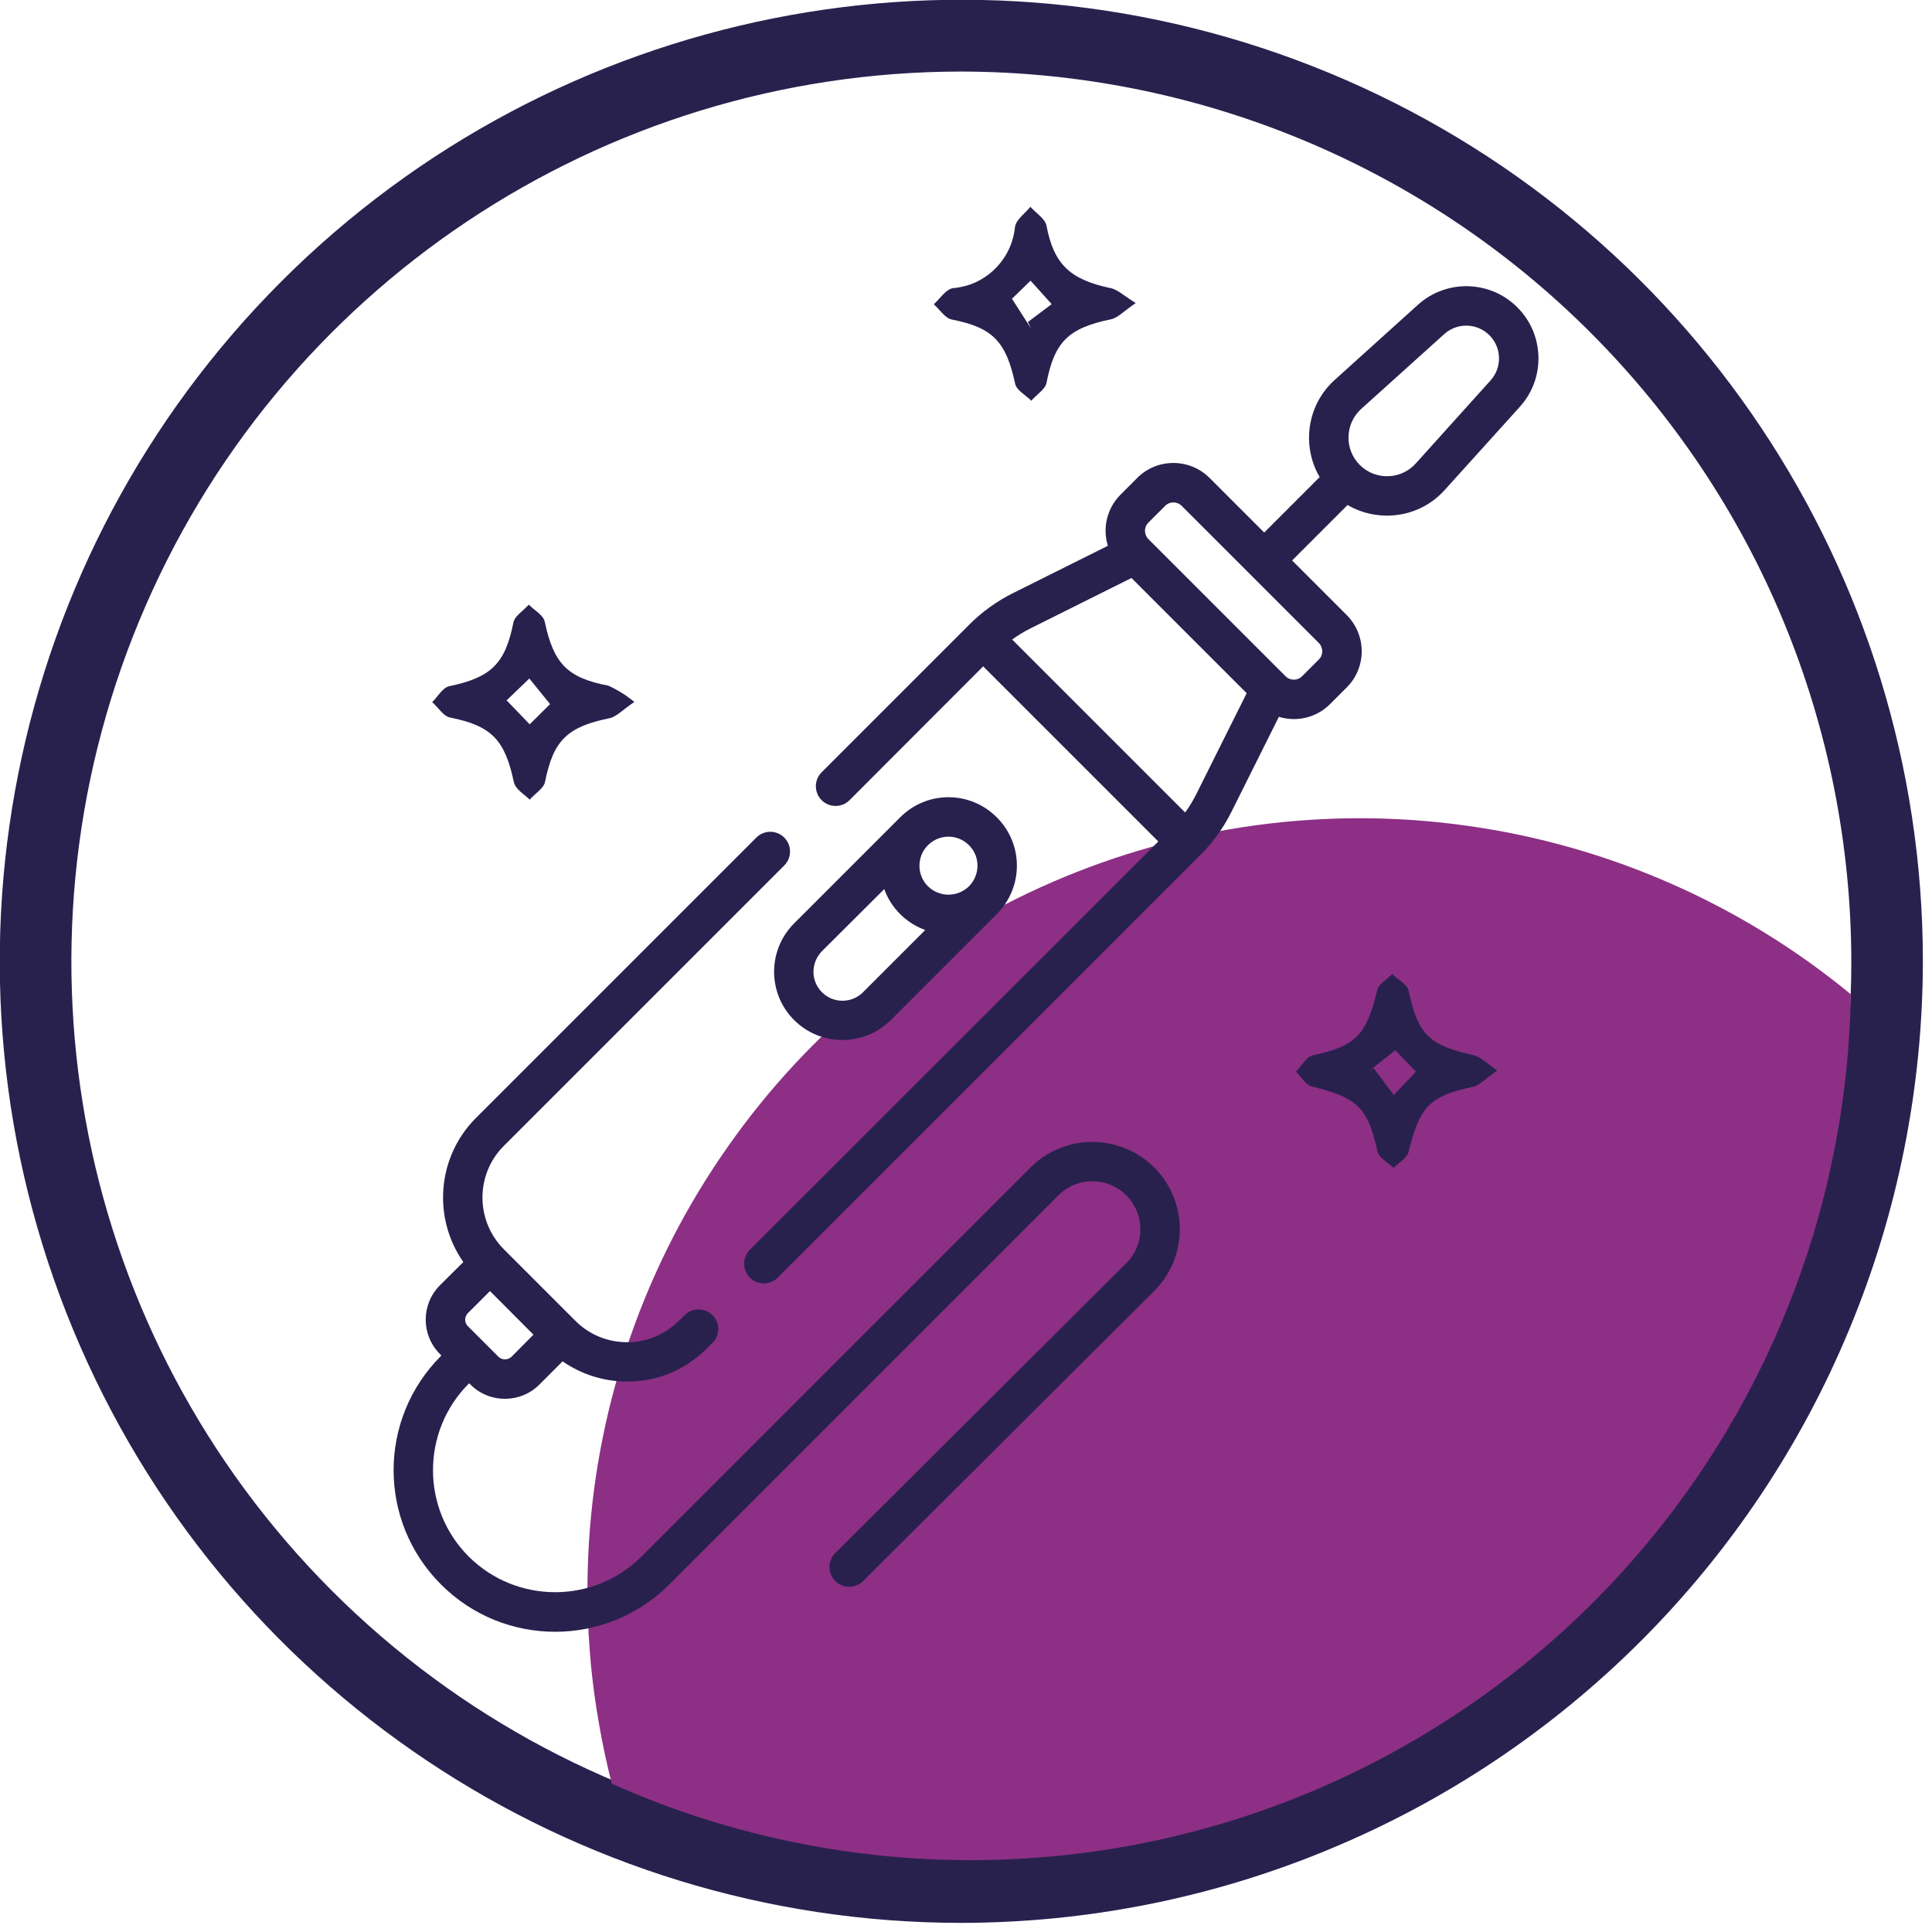 <svg xmlns="http://www.w3.org/2000/svg" viewBox="0 0 108 108"><title>icon-polissage-svg</title><style> tspan { white-space:pre } .shp0 { fill: #28214e } .shp1 { fill: #8d2f85 } </style><g id="Calque_2"><g id="Content"><g id="Zone_m&#xE9;tiers"><path id="Layer" fill-rule="evenodd" class="shp0" d="M4.08 74.31C-4.24 54.22 0.36 31.11 15.73 15.73C31.11 0.36 54.22 -4.24 74.31 4.08C94.39 12.4 107.49 32 107.49 53.74C107.48 60.8 106.09 67.78 103.38 74.3C100.68 80.82 96.72 86.74 91.73 91.73C86.74 96.72 80.82 100.68 74.3 103.38C67.78 106.09 60.8 107.48 53.74 107.49C32 107.49 12.4 94.39 4.08 74.31ZM7.78 34.71C0.08 53.31 4.33 74.7 18.56 88.93C32.8 103.16 54.2 107.41 72.79 99.71C91.38 92.01 103.49 73.86 103.49 53.74C103.48 47.21 102.19 40.74 99.69 34.71C97.19 28.68 93.52 23.2 88.9 18.58C84.28 13.96 78.8 10.3 72.77 7.8C66.74 5.3 60.27 4.01 53.74 4C33.62 4 15.48 16.12 7.78 34.71Z"></path><path id="Layer" class="shp1" d="M32.92 86.25C32.85 87.38 32.83 88.51 32.84 89.64C32.86 90.77 32.93 91.9 33.03 93.03C33.14 94.16 33.29 95.28 33.49 96.39C33.68 97.51 33.92 98.61 34.2 99.71C41.63 103.03 49.77 104.45 57.88 103.85C66 103.26 73.84 100.65 80.7 96.28C87.57 91.91 93.24 85.9 97.21 78.8C101.18 71.69 103.33 63.72 103.46 55.58C97.32 50.52 89.89 47.26 82.01 46.16C74.13 45.05 66.1 46.15 58.8 49.32C51.5 52.49 45.22 57.62 40.66 64.14C36.09 70.65 33.41 78.31 32.92 86.25L32.92 86.25Z"></path><path id="Layer" fill-rule="evenodd" class="shp0" d="M83.7 59.84C83.07 60.28 82.7 60.67 82.36 60.75C79.9 61.27 79.36 61.87 78.74 64.39C78.66 64.73 78.19 64.99 77.91 65.29C77.59 64.98 77.07 64.72 77 64.36C76.46 61.9 75.87 61.36 73.34 60.74C73 60.66 72.74 60.2 72.45 59.91C72.75 59.59 73.02 59.08 73.37 59C75.83 58.46 76.37 57.87 76.99 55.35C77.07 55 77.54 54.75 77.82 54.45C78.14 54.76 78.66 55.02 78.74 55.38C79.27 57.83 79.87 58.43 82.39 58.99C82.76 59.07 83.07 59.42 83.7 59.84ZM79.15 59.91L78 58.71L76.49 59.9L76.78 59.71L77.92 61.21L79.15 59.91Z"></path><path id="Layer" fill-rule="evenodd" class="shp0" d="M63.49 16.94C62.82 17.39 62.49 17.77 62.1 17.85C59.72 18.34 58.95 19.11 58.5 21.4C58.43 21.77 57.94 22.06 57.65 22.4C57.34 22.09 56.83 21.82 56.75 21.46C56.24 19.08 55.49 18.31 53.2 17.86C52.82 17.78 52.53 17.3 52.2 17.01C52.55 16.69 52.87 16.18 53.26 16.11C53.7 16.07 54.14 15.96 54.54 15.78C54.94 15.59 55.31 15.34 55.63 15.02C55.94 14.71 56.2 14.35 56.39 13.95C56.58 13.54 56.7 13.11 56.74 12.67C56.82 12.26 57.3 11.93 57.6 11.56C57.91 11.91 58.43 12.23 58.5 12.62C58.91 14.77 59.81 15.62 62.05 16.1C62.45 16.16 62.8 16.52 63.49 16.94ZM56.57 16.7L57.64 18.37L57.46 18L58.79 17L57.61 15.69L56.57 16.7Z"></path><path id="Layer" fill-rule="evenodd" class="shp0" d="M34.07 40.15C31.7 40.63 30.93 41.4 30.47 43.7C30.4 44.07 29.91 44.36 29.61 44.7C29.3 44.39 28.8 44.12 28.72 43.7C28.22 41.34 27.46 40.57 25.16 40.11C24.79 40.04 24.5 39.55 24.16 39.25C24.47 38.95 24.74 38.44 25.11 38.36C27.46 37.87 28.24 37.1 28.7 34.8C28.77 34.43 29.26 34.14 29.56 33.8C29.86 34.11 30.37 34.38 30.45 34.75C30.95 37.1 31.71 37.89 34.01 38.33C34.14 38.39 34.27 38.45 34.39 38.52C34.52 38.59 34.64 38.66 34.77 38.74C34.89 38.81 35.01 38.89 35.12 38.98C35.24 39.06 35.35 39.15 35.46 39.24C34.79 39.69 34.46 40.07 34.07 40.15ZM28.32 39.15L29.61 40.49L30.75 39.36L29.59 37.93L28.32 39.15Z"></path><path id="Layer" fill-rule="evenodd" class="shp0" d="M44.39 51.62L50.32 45.69C51.81 44.19 54.23 44.19 55.72 45.69C57.22 47.18 57.22 49.6 55.72 51.1L49.8 57.02C48.3 58.51 45.88 58.51 44.39 57.02C42.9 55.53 42.9 53.11 44.39 51.62ZM51.87 47.25C51.24 47.88 51.24 48.91 51.87 49.54C52.51 50.17 53.53 50.17 54.17 49.54C54.8 48.9 54.8 47.88 54.17 47.25C53.53 46.61 52.51 46.61 51.87 47.25ZM45.95 53.17C45.32 53.81 45.31 54.83 45.95 55.47C46.58 56.1 47.61 56.1 48.24 55.47L51.72 51.99C51.21 51.8 50.73 51.51 50.32 51.1C49.91 50.69 49.61 50.21 49.43 49.7L45.95 53.17Z"></path><path id="Layer" fill-rule="evenodd" class="shp0" d="M57.61 65.26C59.51 63.36 62.61 63.36 64.52 65.26C66.43 67.17 66.43 70.27 64.51 72.18L48.25 88.38C47.82 88.81 47.12 88.81 46.69 88.38C46.26 87.95 46.26 87.25 46.69 86.82L62.96 70.61C64.01 69.57 64.01 67.87 62.96 66.82C61.91 65.77 60.21 65.77 59.17 66.82L37.42 88.57C33.89 92.1 28.17 92.1 24.65 88.57C21.12 85.04 21.12 79.33 24.65 75.8L24.67 75.77L24.6 75.7C23.53 74.63 23.53 72.91 24.6 71.84L25.9 70.55C24.18 68.09 24.42 64.68 26.61 62.49L42.28 46.82C42.71 46.39 43.41 46.39 43.84 46.82C44.27 47.25 44.27 47.95 43.84 48.38L28.17 64.05C26.57 65.64 26.57 68.24 28.17 69.84L32.16 73.83C32.94 74.61 33.96 75.03 35.06 75.03C37.1 75.03 38.1 73.63 38.27 73.52C38.7 73.09 39.4 73.09 39.83 73.52C40.26 73.95 40.26 74.64 39.83 75.07C39.68 75.17 38.1 77.23 35.06 77.23C33.79 77.23 32.53 76.85 31.45 76.1L30.15 77.4C29.09 78.46 27.36 78.46 26.3 77.4L26.23 77.33L26.2 77.35C23.54 80.02 23.54 84.35 26.2 87.01C28.87 89.67 33.2 89.67 35.86 87.01L57.61 65.26ZM28.6 75.84L29.82 74.61L27.39 72.17L26.16 73.4C25.95 73.61 25.95 73.94 26.16 74.14L27.86 75.84C28.06 76.04 28.39 76.04 28.6 75.84Z"></path><path id="Layer" fill-rule="evenodd" class="shp0" d="M84.82 17.18C86.34 18.7 86.4 21.15 84.96 22.74L80.77 27.38C79.31 29.01 77 29.21 75.33 28.23L72.23 31.33L75.28 34.38C76.4 35.5 76.4 37.32 75.28 38.43L74.35 39.36C73.57 40.14 72.46 40.37 71.49 40.07L68.85 45.36C68.4 46.27 67.8 47.1 67.09 47.81L43.48 71.42C43.05 71.85 42.35 71.85 41.92 71.42C41.49 70.99 41.49 70.29 41.92 69.86L64.75 47.04L54.96 37.25L47.49 44.73C47.06 45.16 46.36 45.16 45.93 44.73C45.5 44.3 45.5 43.6 45.93 43.17L54.19 34.91C54.9 34.2 55.73 33.6 56.64 33.15L61.93 30.51C61.63 29.54 61.86 28.43 62.64 27.65L63.57 26.72C64.68 25.6 66.5 25.6 67.62 26.72L70.67 29.77L73.77 26.67C72.77 24.96 73.02 22.67 74.62 21.23L79.26 17.04C80.85 15.6 83.3 15.66 84.82 17.18ZM69.69 38.75L63.25 32.31L57.62 35.12C57.26 35.3 56.91 35.51 56.58 35.75L66.25 45.42C66.49 45.09 66.7 44.74 66.88 44.38L69.69 38.75ZM73.72 36.87C73.98 36.62 73.98 36.2 73.72 35.94L66.06 28.28C65.8 28.02 65.38 28.02 65.13 28.28L64.2 29.21C63.94 29.46 63.94 29.88 64.2 30.14L71.86 37.8C71.86 37.8 71.86 37.8 71.86 37.8C72.12 38.06 72.54 38.06 72.79 37.8L73.72 36.87ZM83.32 21.27C83.98 20.54 83.95 19.43 83.26 18.74C82.57 18.05 81.46 18.02 80.73 18.68L76.09 22.86C75.18 23.69 75.14 25.11 76.01 25.99L76.01 25.99C76.91 26.88 78.33 26.81 79.14 25.91L83.32 21.27Z"></path></g></g></g></svg>